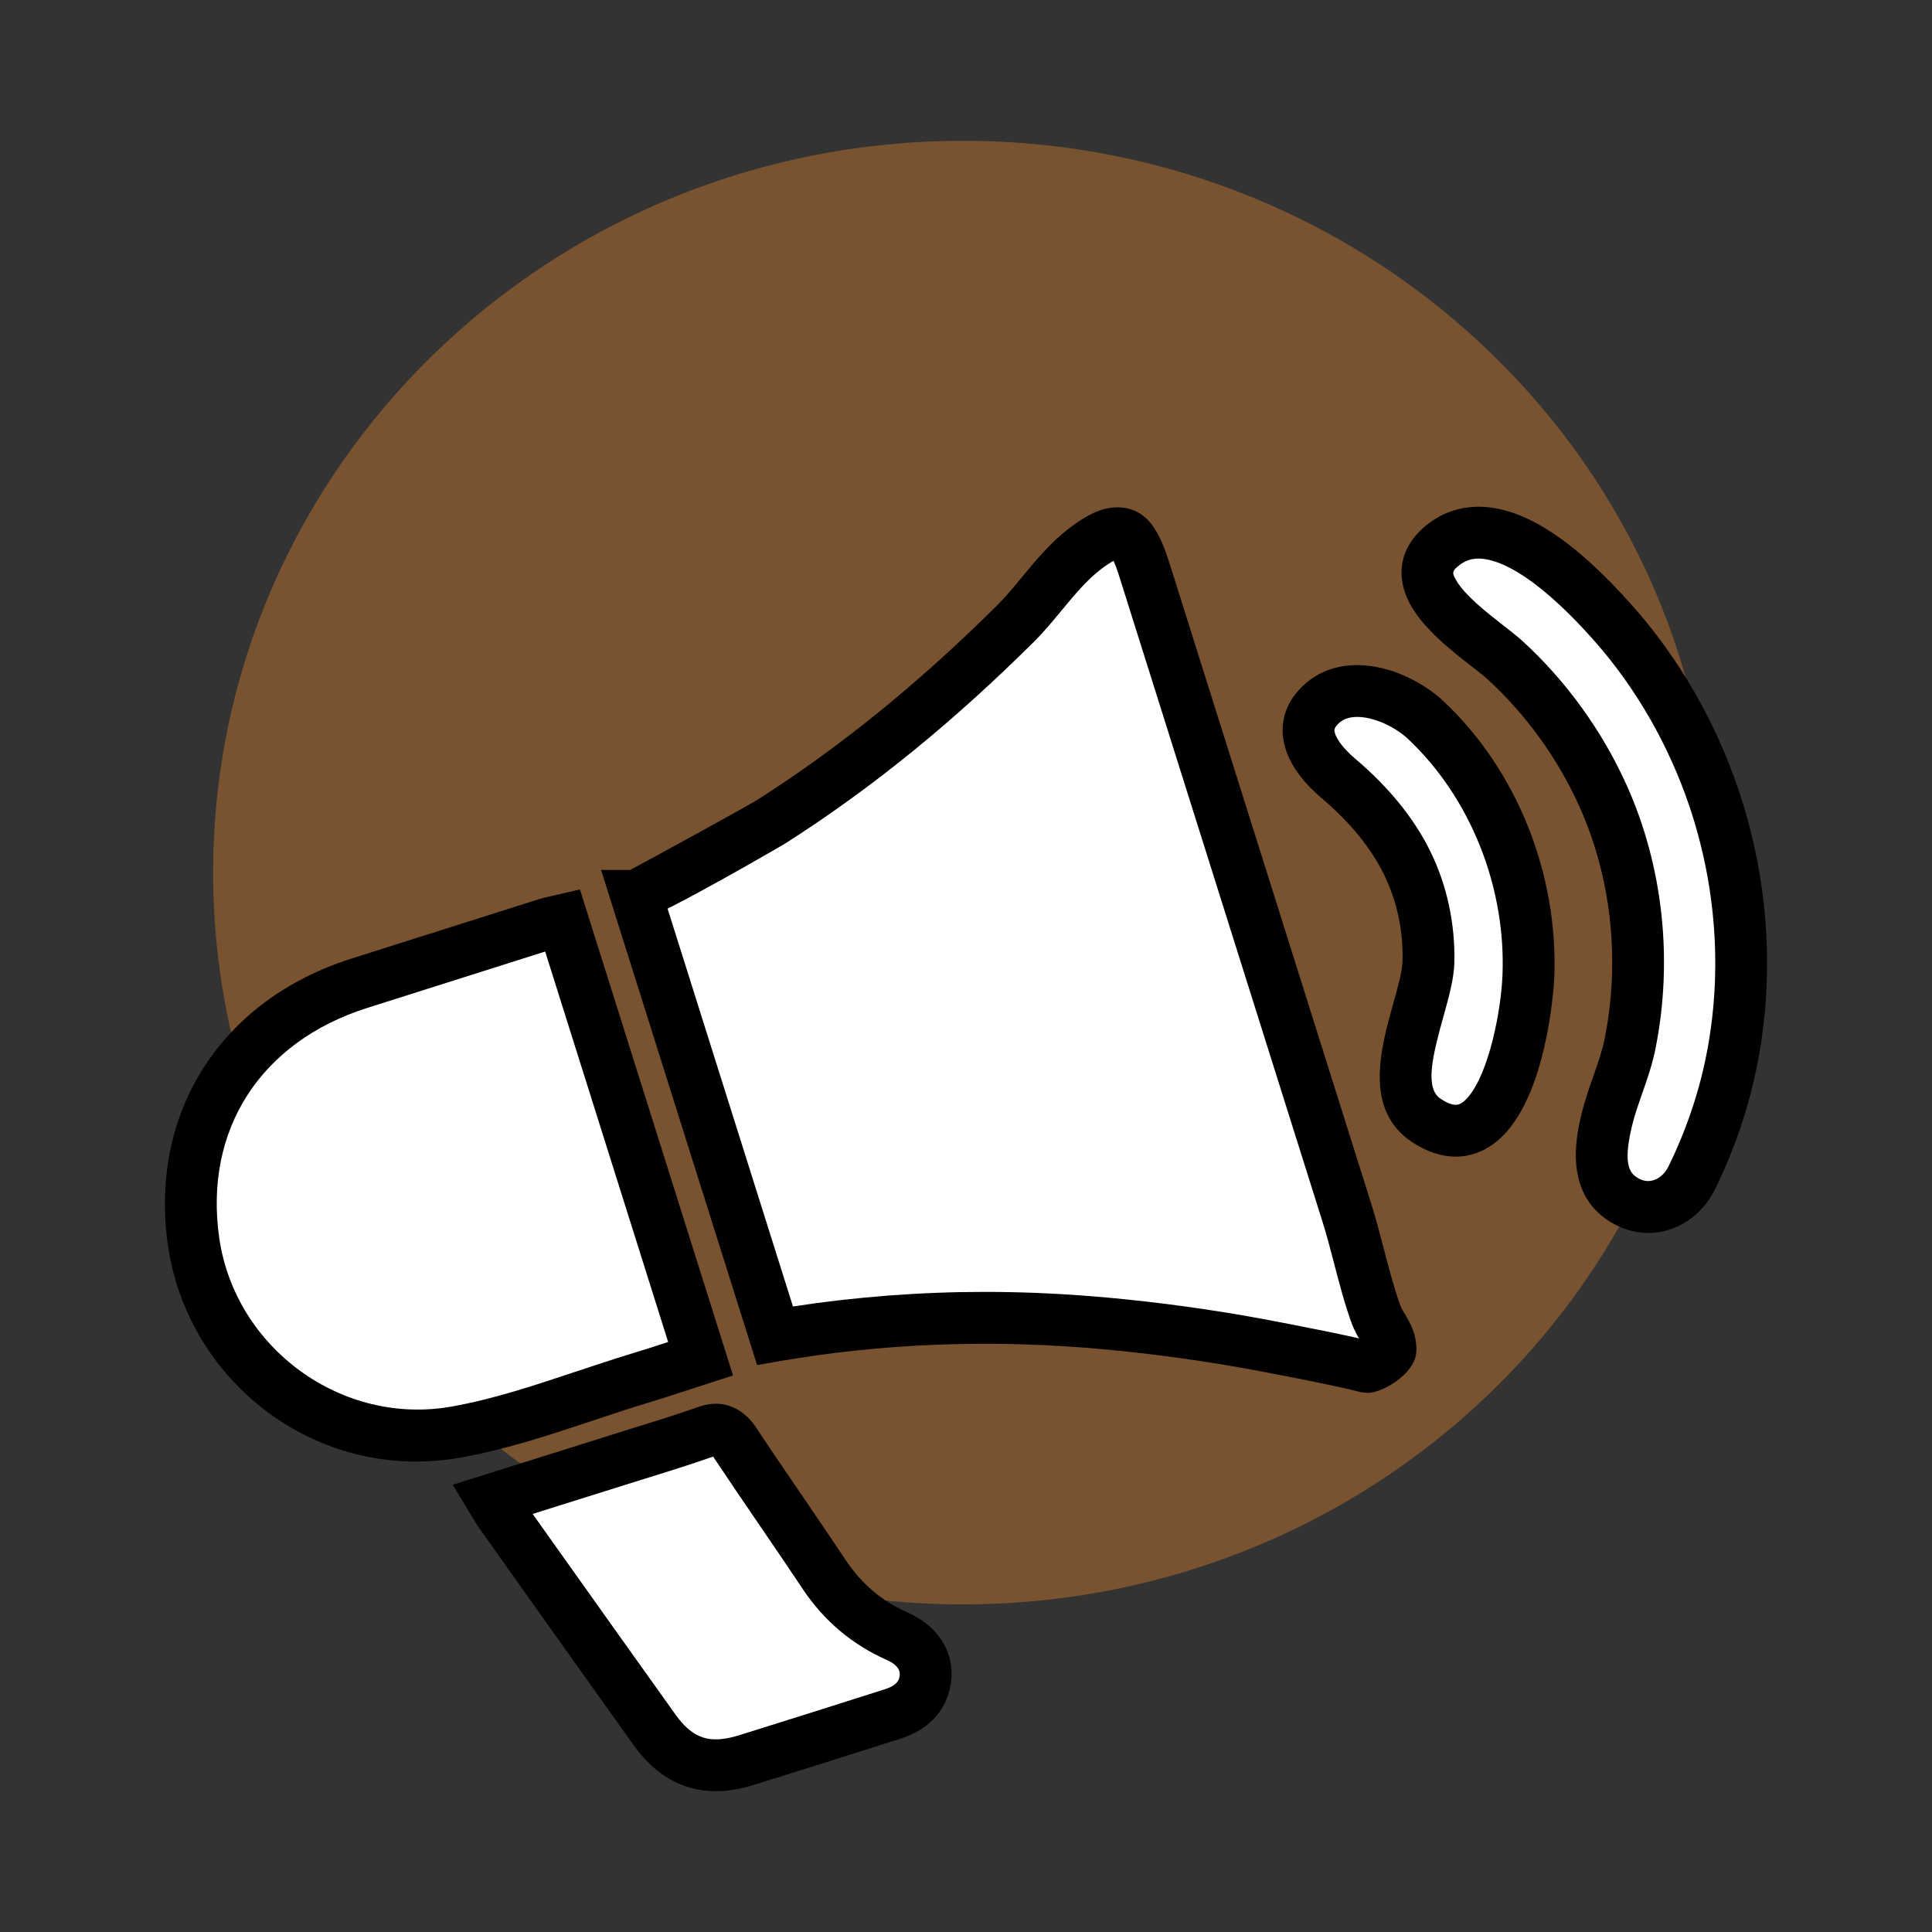 <?xml version="1.0" encoding="UTF-8"?> <!-- Generator: Adobe Illustrator 16.0.0, SVG Export Plug-In . SVG Version: 6.00 Build 0) --> <svg xmlns="http://www.w3.org/2000/svg" xmlns:xlink="http://www.w3.org/1999/xlink" id="Camada_1" x="0px" y="0px" width="550px" height="550px" viewBox="0 0 550 550" xml:space="preserve"><rect x="0" y="0" width="550" height="550" fill="#333333" stroke="none"/> <g> <g opacity="0.5"> <g> <path fill="#BF732E" d="M487.554,248.412c0,115.036-95.559,208.316-213.431,208.316c-117.889,0-213.443-93.28-213.443-208.316 c0-115.043,95.554-208.321,213.443-208.321C391.995,40.09,487.554,133.369,487.554,248.412z"></path> </g> </g> <g> <g> <g> <path fill-rule="evenodd" clip-rule="evenodd" fill="#FFFFFF" d="M389.089,389.144c1.167,0.316,6.647-3.355,6.732-4.716 c0.256-4.029-2.685-6.428-4.04-10.1c-3.166-8.533-5.491-20.002-8.261-28.777c-3.061-9.735-6.133-19.456-9.194-29.191 c-7.853-24.915-15.691-49.84-23.541-74.759c-7.847-24.926-15.696-49.844-23.548-74.77c-3.913-12.386-5.458-20.486-18.329-10.629 c-7.786,5.968-13.003,14.554-19.906,21.414c-10.627,10.544-21.697,20.633-33.293,30.092 c-11.534,9.421-23.591,18.216-36.155,26.212c-3.156,2-38.322,21.288-38.386,21.107c13.238,41.984,26.327,83.557,39.457,125.204 c29.905-5.146,59.347-6.251,88.902-3.914c14.577,1.146,29.073,3.02,43.49,5.492C358.163,382.694,381.68,387.125,389.089,389.144 z"></path> </g> <g> <path d="M389.258,396.54L389.258,396.54l-2.094-0.271c-6.988-1.904-30.167-6.296-35.398-7.186 c-14.553-2.504-28.965-4.327-42.813-5.412c-29.589-2.324-58.661-1.063-87.083,3.832l-6.346,1.095l-44.416-140.954l8.307,0.006 c6.451-3.429,33.577-18.295,36.194-19.96c11.922-7.585,23.853-16.235,35.438-25.693c10.892-8.882,21.91-18.845,32.758-29.61 c2.565-2.556,4.881-5.368,7.196-8.176c3.955-4.797,8.062-9.751,13.426-13.868c5.348-4.083,9.543-5.913,13.626-5.913 c9.946,0,12.932,9.638,15.583,18.14l56.928,180.76c1.175,3.757,2.291,7.998,3.407,12.301c1.475,5.65,3.009,11.489,4.724,16.132 c0.326,0.883,0.823,1.629,1.276,2.375c1.398,2.348,3.511,5.882,3.217,10.755C402.8,391.144,393.602,396.54,389.258,396.54z M280.291,367.774c9.803,0,19.834,0.399,29.818,1.187c14.299,1.126,29.144,3,44.15,5.575c4.272,0.737,22.572,4.16,32.618,6.475 c-0.746-1.294-1.46-2.643-2.017-4.125c-1.97-5.324-3.592-11.534-5.156-17.529c-1.053-4.051-2.107-8.053-3.223-11.586 l-56.945-180.824c-0.747-2.419-1.717-5.534-2.523-7.291c-0.76,0.399-1.938,1.116-3.61,2.398 c-4.04,3.095-7.441,7.207-11.039,11.554c-2.631,3.177-5.262,6.356-8.165,9.236c-11.198,11.113-22.572,21.404-33.818,30.579 c-12.038,9.827-24.446,18.813-36.873,26.718c-0.27,0.177-20.979,12.246-33.46,18.539l35.694,113.25 C243.722,369.173,262.043,367.774,280.291,367.774z"></path> </g> </g> <g> <g> <path fill-rule="evenodd" clip-rule="evenodd" fill="#FFFFFF" d="M160.104,261.941c13.131,41.689,26.138,83,39.332,124.856 c-6.058,1.958-11.743,3.873-17.465,5.599c-17.255,5.241-34.227,12.068-51.841,15.235c-36.922,6.691-69.933-18.876-75.016-54.137 c-4.966-34.681,13.66-62.974,47.246-73.603c17.847-5.651,35.692-11.322,53.558-16.971 C157.075,262.574,158.266,262.374,160.104,261.941z"></path> </g> <g> <path d="M118.353,416.071c-35.168,0-65.488-26.442-70.541-61.526c-5.427-37.847,15.111-69.917,52.316-81.682l53.559-16.972 c1.011-0.306,1.933-0.516,3.071-0.758l8.336-1.925l43.582,138.354l-12.186,3.948c-4.208,1.375-8.291,2.713-12.398,3.944 c-5.132,1.556-10.267,3.272-15.379,4.979c-12.04,4.009-24.476,8.155-37.281,10.458 C127.108,415.68,122.7,416.071,118.353,416.071z M155.199,270.883l-50.61,16.038c-30.429,9.628-46.593,34.734-42.17,65.522 c4.521,31.323,34.941,53.672,66.391,47.93c11.784-2.119,23.172-5.915,35.229-9.937c5.264-1.745,10.5-3.49,15.782-5.103 c3.454-1.042,6.885-2.145,10.387-3.294L155.199,270.883z"></path> </g> </g> <g> <g> <path fill-rule="evenodd" clip-rule="evenodd" fill="#FFFFFF" d="M140.07,426.899c10.776-3.391,21.129-6.672,31.483-9.936 c9.93-3.134,19.93-6.05,29.733-9.501c3.729-1.305,5.557-0.399,7.599,2.695c8.462,12.773,17.236,25.296,25.72,38.037 c5.268,7.913,12.119,13.764,20.789,17.593c5.618,2.494,8.458,6.672,8.089,11.533c-0.388,5.145-3.587,8.786-9.333,10.594 c-13.885,4.409-27.768,8.831-41.679,13.154c-11.119,3.463-19.382,0.809-26.064-8.523 c-14.666-20.508-29.262-41.079-43.875-61.628C141.757,429.824,141.123,428.623,140.07,426.899z"></path> </g> <g> <path d="M203.791,509.91c-9.313,0-17.17-4.402-23.378-13.073c-11.572-16.17-23.096-32.395-34.616-48.612l-9.271-13.038 c-0.634-0.881-1.21-1.839-1.904-3.018l-5.737-9.491l49.192-15.467c6.956-2.146,13.911-4.296,20.771-6.705 c9.446-3.323,14.846,3.545,16.184,5.579c4.419,6.681,8.931,13.28,13.447,19.886c4.102,6.029,8.227,12.059,12.267,18.141 c4.527,6.809,10.301,11.689,17.634,14.931c8.419,3.735,13.071,10.776,12.46,18.834c-0.628,8.155-5.891,14.375-14.458,17.079 l-4.4,1.391c-12.436,3.944-24.872,7.888-37.318,11.761C210.843,509.295,207.193,509.91,203.791,509.91z M151.637,430.98 l6.175,8.701c11.52,16.205,23.03,32.411,34.595,48.572c4.377,6.111,8.388,6.903,11.384,6.903c1.919,0,4.098-0.378,6.483-1.125 c12.437-3.863,24.835-7.808,37.248-11.742l4.399-1.402c3.988-1.26,4.125-3.126,4.21-4.133c0.128-1.645-1.125-3.074-3.724-4.221 c-9.828-4.347-17.888-11.164-23.942-20.256c-4.007-6.029-8.087-12.005-12.17-17.98c-4.461-6.528-8.903-13.048-13.284-19.637 c-7.036,2.464-13.802,4.556-20.576,6.651L151.637,430.98z"></path> </g> </g> <g> <g> <path fill-rule="evenodd" clip-rule="evenodd" fill="#FFFFFF" d="M408.135,168.862c-2.76-4.777-2.803-9.701,3.208-14.099 c15.815-11.595,38.508,12.016,48.011,22.736c12.743,14.386,22.416,31.431,28.558,49.634c7.892,23.391,9.891,48.813,5.367,73.108 c-2.262,12.175-6.208,23.919-11.661,35.028c-3.407,6.934-11.108,10.585-18.285,6.893c-9.153-4.726-7.952-14.743-5.987-23.076 c1.756-7.448,5.231-14.54,6.713-22.031c4.702-23.623,2.178-48.497-7.715-70.502c-6.564-14.592-16.109-27.841-27.927-38.635 C423.94,183.813,412.552,176.532,408.135,168.862z"></path> </g> <g> <path d="M469.205,351c-3.188,0-6.302-0.768-9.241-2.283c-15.328-7.902-11.175-25.526-9.794-31.323 c0.873-3.705,2.136-7.333,3.401-10.966c1.314-3.756,2.566-7.311,3.26-10.817c4.441-22.345,1.881-45.802-7.219-66.038 c-6.134-13.645-15.184-26.177-26.158-36.216c-1.116-1.02-2.714-2.24-4.512-3.65c-5.6-4.365-13.268-10.343-17.196-17.16 c-5.049-8.756-3.095-17.638,5.241-23.74c4.116-3.02,8.807-4.546,13.928-4.546c12.683,0,27.057,9.271,43.953,28.348 c13.122,14.806,23.507,32.84,30.032,52.171c8.406,24.905,10.353,51.474,5.637,76.811c-2.367,12.7-6.502,25.117-12.289,36.933 C484.463,346.223,477.168,351,469.205,351z M420.916,159.012c-1.966,0-3.629,0.537-5.207,1.694 c-2.545,1.863-2.334,2.462-1.176,4.474c2.481,4.324,8.836,9.277,13.476,12.9c2.159,1.672,4.054,3.167,5.392,4.389 c12.455,11.383,22.713,25.587,29.682,41.066c10.329,23.003,13.254,49.622,8.208,74.959c-0.898,4.524-2.367,8.735-3.798,12.817 c-1.098,3.124-2.211,6.26-2.959,9.471c-2.672,11.267-0.377,13.498,2.189,14.822c3.095,1.613,6.567-0.082,8.273-3.587 c5.207-10.606,8.921-21.748,11.046-33.125c4.249-22.871,2.481-46.875-5.117-69.402c-5.9-17.467-15.275-33.756-27.094-47.098 C435.804,162.054,425.476,159.012,420.916,159.012z"></path> </g> </g> <g> <g> <path fill-rule="evenodd" clip-rule="evenodd" fill="#FFFFFF" d="M423.538,317.12c-4.295,4.999-9.997,6.788-17.469,1.861 c-13.499-8.882,0.308-33.05,0.592-45.159c0.206-9.735-1.767-19.36-6.063-28.126c-4.598-9.397-11.605-17.34-19.546-24.066 c-5.137-4.347-12.357-12.563-6.125-19.906c8.208-9.66,23.697-3.549,30.902,3.209c9.903,9.269,17.497,20.906,22.477,33.501 c4.956,12.513,7.333,26.065,6.795,39.523C434.755,286.446,431.721,307.595,423.538,317.12z"></path> </g> <g> <path d="M414.405,329.272c-4.063,0-8.227-1.389-12.395-4.136c-13.867-9.11-8.943-26.727-5.349-39.584 c1.267-4.483,2.547-9.124,2.614-11.901c0.208-8.816-1.578-17.129-5.292-24.717c-3.728-7.595-9.682-14.887-17.701-21.673 c-4.715-3.985-10.461-10.347-11.089-17.996c-0.368-4.446,1.039-8.709,4.102-12.308c4.243-4.988,10.136-7.619,17.039-7.619 c10.068,0,19.505,5.503,24.536,10.219c10.387,9.707,18.782,22.22,24.296,36.161c5.354,13.546,7.882,28.245,7.311,42.532 c-0.018,0.293-1.332,29.692-13.339,43.678C423.926,328,418.255,329.272,414.405,329.272z M386.334,204.088 c-3.351,0-4.915,1.382-5.789,2.412c-0.719,0.829-0.676,1.283-0.652,1.556c0.122,1.454,1.743,4.408,5.911,7.943 c9.597,8.114,16.792,17.005,21.424,26.454c4.69,9.575,7.048,20.487,6.798,31.535c-0.104,4.63-1.578,9.933-3.156,15.542 c-3.18,11.383-5.263,20.316-0.737,23.285c1.683,1.115,3.157,1.706,4.272,1.706c0.412,0,1.64,0,3.535-2.201 c6.008-6.999,9.397-24.82,9.785-34.661c0.506-12.247-1.672-24.871-6.279-36.509c-4.716-11.933-11.861-22.592-20.659-30.832 C397.484,207.213,391.466,204.088,386.334,204.088z"></path> </g> </g> </g> </g> </svg> 